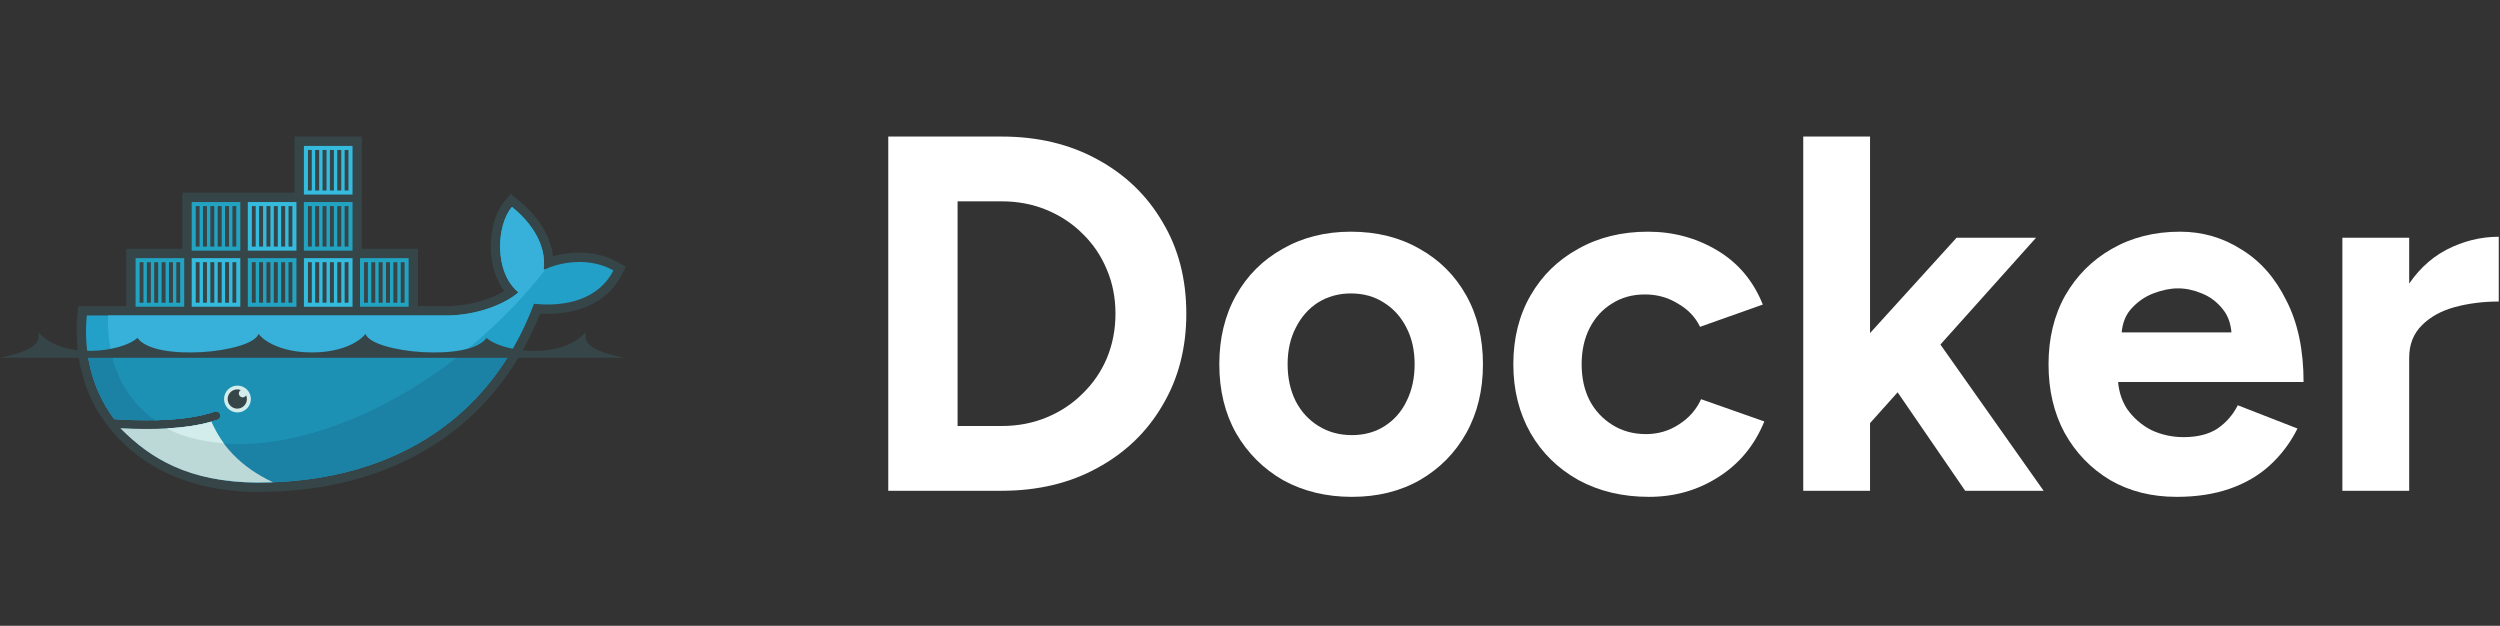 <svg width="759" height="190" viewBox="0 0 759 190" fill="none" xmlns="http://www.w3.org/2000/svg">
<rect x="0" y="0" width="759" height="190" fill="#333333" stroke="none"/>
<path d="M725.436 108.595C725.436 100.299 727.024 93.437 730.199 88.008C733.476 82.58 737.624 78.534 742.643 75.871C747.764 73.208 753.09 71.877 758.621 71.877V91.542C753.909 91.542 749.454 92.105 745.255 93.232C741.158 94.358 737.829 96.202 735.269 98.763C732.708 101.323 731.428 104.6 731.428 108.595H725.436ZM711.148 149V72.184H731.428V149H711.148Z" fill="white"/>
<path d="M660.801 150.844C653.222 150.844 646.514 149.154 640.676 145.774C634.838 142.291 630.229 137.529 626.849 131.486C623.571 125.443 621.933 118.479 621.933 110.592C621.933 102.706 623.623 95.741 627.002 89.698C630.485 83.655 635.196 78.944 641.137 75.564C647.179 72.082 654.093 70.341 661.877 70.341C668.637 70.341 674.833 72.133 680.466 75.718C686.202 79.2 690.76 84.372 694.139 91.234C697.622 97.994 699.363 106.239 699.363 115.969H641.137L642.98 114.126C642.98 117.915 643.902 121.244 645.746 124.112C647.692 126.877 650.15 129.028 653.12 130.564C656.192 131.998 659.47 132.715 662.952 132.715C667.152 132.715 670.583 131.844 673.246 130.103C675.909 128.26 677.957 125.904 679.391 123.036L697.519 130.103C695.369 134.405 692.552 138.143 689.07 141.318C685.69 144.391 681.644 146.747 676.933 148.385C672.221 150.024 666.844 150.844 660.801 150.844ZM644.056 102.757L642.212 100.913H679.237L677.547 102.757C677.547 99.07 676.677 96.151 674.936 94C673.194 91.747 671.044 90.108 668.483 89.084C666.025 88.059 663.618 87.547 661.262 87.547C658.907 87.547 656.397 88.059 653.734 89.084C651.071 90.108 648.767 91.747 646.821 94C644.977 96.151 644.056 99.07 644.056 102.757Z" fill="white"/>
<path d="M566.822 129.489L554.686 115.508L594.015 72.184H618.135L566.822 129.489ZM547.465 149V41.458H567.744V149H547.465ZM596.627 149L571.124 111.821L584.336 97.841L620.44 149H596.627Z" fill="white"/>
<path d="M500.622 150.844C492.634 150.844 485.515 149.154 479.268 145.774C473.02 142.291 468.155 137.529 464.673 131.486C461.19 125.341 459.449 118.376 459.449 110.592C459.449 102.706 461.19 95.741 464.673 89.698C468.155 83.655 472.969 78.944 479.114 75.564C485.259 72.082 492.326 70.341 500.315 70.341C507.997 70.341 515.013 72.235 521.363 76.025C527.713 79.815 532.322 85.294 535.19 92.464L516.139 99.223C514.705 96.253 512.452 93.897 509.38 92.156C506.409 90.313 503.081 89.391 499.393 89.391C495.604 89.391 492.275 90.313 489.407 92.156C486.54 93.897 484.286 96.356 482.648 99.531C481.009 102.706 480.189 106.393 480.189 110.592C480.189 114.791 481.009 118.479 482.648 121.654C484.286 124.726 486.591 127.184 489.561 129.028C492.531 130.871 495.911 131.793 499.701 131.793C503.388 131.793 506.717 130.82 509.687 128.874C512.759 126.928 515.013 124.368 516.447 121.193L535.651 127.952C532.68 135.224 528.02 140.858 521.67 144.852C515.422 148.846 508.406 150.844 500.622 150.844Z" fill="white"/>
<path d="M410.433 150.844C402.649 150.844 395.684 149.154 389.539 145.774C383.496 142.291 378.733 137.529 375.251 131.486C371.871 125.443 370.181 118.479 370.181 110.592C370.181 102.706 371.871 95.741 375.251 89.698C378.631 83.655 383.342 78.944 389.385 75.564C395.428 72.082 402.341 70.341 410.125 70.341C418.012 70.341 424.976 72.082 431.019 75.564C437.062 78.944 441.773 83.655 445.153 89.698C448.533 95.741 450.223 102.706 450.223 110.592C450.223 118.479 448.533 125.443 445.153 131.486C441.773 137.529 437.062 142.291 431.019 145.774C425.079 149.154 418.217 150.844 410.433 150.844ZM410.433 132.101C414.222 132.101 417.551 131.179 420.419 129.335C423.286 127.492 425.489 124.982 427.025 121.807C428.664 118.53 429.483 114.791 429.483 110.592C429.483 106.393 428.664 102.706 427.025 99.531C425.386 96.253 423.082 93.693 420.111 91.849C417.244 90.005 413.915 89.084 410.125 89.084C406.438 89.084 403.11 90.005 400.139 91.849C397.272 93.693 395.018 96.253 393.38 99.531C391.741 102.706 390.921 106.393 390.921 110.592C390.921 114.791 391.741 118.53 393.38 121.807C395.018 124.982 397.323 127.492 400.293 129.335C403.263 131.179 406.643 132.101 410.433 132.101Z" fill="white"/>
<path d="M269.676 149V41.458H304.089C315.048 41.458 324.727 43.762 333.126 48.371C341.627 52.98 348.233 59.33 352.944 67.422C357.758 75.41 360.165 84.68 360.165 95.229C360.165 105.676 357.758 114.945 352.944 123.036C348.233 131.128 341.627 137.478 333.126 142.087C324.727 146.696 315.048 149 304.089 149H269.676ZM290.723 129.335H304.089C309.005 129.335 313.563 128.465 317.762 126.723C321.962 124.982 325.598 122.575 328.67 119.503C331.845 116.43 334.303 112.845 336.045 108.749C337.786 104.549 338.656 100.043 338.656 95.229C338.656 90.415 337.786 85.96 336.045 81.863C334.303 77.664 331.845 74.028 328.67 70.955C325.598 67.882 321.962 65.476 317.762 63.734C313.563 61.993 309.005 61.123 304.089 61.123H290.723V129.335Z" fill="white"/>
<path fill-rule="evenodd" clip-rule="evenodd" d="M109.869 75.532H126.902V92.945H135.514C139.492 92.945 143.582 92.237 147.349 90.96C149.2 90.333 151.277 89.46 153.102 88.361C150.698 85.222 149.47 81.258 149.11 77.351C148.618 72.036 149.691 65.118 153.287 60.959L155.078 58.888L157.212 60.603C162.583 64.919 167.101 70.95 167.897 77.825C174.366 75.922 181.96 76.372 187.661 79.662L190 81.012L188.769 83.415C183.948 92.825 173.866 95.741 164.011 95.224C149.264 131.956 117.157 149.345 78.228 149.345C58.116 149.345 39.664 141.827 29.156 123.983L28.984 123.692L27.453 120.577C23.901 112.723 22.721 104.118 23.521 95.52L23.762 92.945H38.328V75.532H55.361V58.499H89.428V41.466H109.869V75.532Z" fill="#364548"/>
<path fill-rule="evenodd" clip-rule="evenodd" d="M165.051 81.975C166.193 73.098 159.55 66.126 155.431 62.816C150.684 68.305 149.946 82.689 157.394 88.745C153.237 92.437 144.479 95.783 135.511 95.783H26.347C25.475 105.144 27.119 113.765 30.872 121.144L32.114 123.416C32.9 124.749 33.759 126.039 34.688 127.277C39.176 127.566 43.314 127.665 47.1 127.581C54.539 127.418 60.611 126.539 65.212 124.944C65.537 124.843 65.888 124.872 66.192 125.026C66.497 125.18 66.729 125.446 66.841 125.767C66.952 126.089 66.934 126.442 66.79 126.751C66.647 127.059 66.388 127.3 66.07 127.422C65.458 127.635 64.82 127.833 64.162 128.022C60.539 129.056 56.652 129.752 51.641 130.061C51.938 130.066 51.331 130.106 51.329 130.106C51.158 130.117 50.944 130.142 50.773 130.151C48.8 130.262 46.671 130.285 44.495 130.285C42.114 130.285 39.769 130.24 37.148 130.106L37.081 130.151C46.177 140.374 60.398 146.505 78.226 146.505C115.955 146.505 147.956 129.78 162.128 92.233C172.181 93.264 181.844 90.7 186.239 82.12C179.238 78.081 170.235 79.369 165.051 81.975Z" fill="#22A0C8"/>
<path fill-rule="evenodd" clip-rule="evenodd" d="M165.05 81.975C166.192 73.098 159.549 66.126 155.43 62.816C150.682 68.305 149.945 82.689 157.393 88.745C153.236 92.437 144.478 95.783 135.51 95.783H32.81C32.365 110.12 37.685 121.002 47.098 127.581C54.537 127.418 60.61 126.539 65.21 124.944C65.536 124.843 65.888 124.872 66.192 125.026C66.496 125.18 66.728 125.446 66.839 125.767C66.951 126.089 66.933 126.442 66.789 126.751C66.646 127.059 66.387 127.3 66.069 127.422C65.457 127.635 64.819 127.833 64.161 128.022C60.538 129.056 56.318 129.842 51.306 130.151C51.304 130.151 51.184 130.035 51.183 130.035C64.023 136.622 82.641 136.598 103.986 128.398C127.921 119.203 150.193 101.686 165.733 81.65C165.499 81.755 165.271 81.864 165.05 81.975Z" fill="#37B1D9"/>
<path fill-rule="evenodd" clip-rule="evenodd" d="M26.554 107.157C27.232 112.172 28.699 116.867 30.874 121.144L32.116 123.416C32.902 124.75 33.761 126.039 34.69 127.278C39.179 127.566 43.317 127.665 47.103 127.582C54.542 127.418 60.613 126.539 65.214 124.945C65.539 124.843 65.891 124.873 66.195 125.026C66.499 125.18 66.731 125.446 66.843 125.767C66.954 126.089 66.936 126.442 66.792 126.751C66.649 127.059 66.391 127.3 66.073 127.422C65.46 127.635 64.823 127.833 64.164 128.022C60.541 129.056 56.343 129.797 51.331 130.107C51.159 130.117 50.859 130.12 50.685 130.129C48.714 130.239 46.607 130.307 44.429 130.307C42.05 130.307 39.615 130.262 36.995 130.128C46.091 140.352 60.401 146.506 78.228 146.506C110.528 146.506 138.629 134.246 154.939 107.157H26.554Z" fill="#1B81A5"/>
<path fill-rule="evenodd" clip-rule="evenodd" d="M33.792 107.157C35.723 115.962 40.363 122.874 47.099 127.582C54.539 127.418 60.609 126.539 65.21 124.945C65.535 124.843 65.887 124.873 66.191 125.026C66.495 125.18 66.727 125.446 66.839 125.767C66.95 126.089 66.933 126.442 66.789 126.751C66.645 127.059 66.387 127.3 66.069 127.422C65.456 127.635 64.819 127.833 64.16 128.022C60.538 129.056 56.251 129.797 51.238 130.107C64.078 136.692 82.642 136.597 103.986 128.399C116.898 123.437 129.326 116.052 140.475 107.157H33.792Z" fill="#1D91B4"/>
<path fill-rule="evenodd" clip-rule="evenodd" d="M41.164 78.371H55.926V93.134H41.164V78.371ZM42.393 79.602H43.559V91.904H42.393V79.602ZM44.584 79.602H45.795V91.904H44.584L44.584 79.602ZM46.82 79.602H48.032V91.904H46.82V79.602ZM49.058 79.602H50.269V91.904H49.058V79.602ZM51.294 79.602H52.506V91.904H51.294V79.602ZM53.531 79.602H54.697V91.904H53.531V79.602ZM58.197 61.338H72.96V76.1H58.196L58.197 61.338ZM59.428 62.569H60.592V74.87H59.428V62.569ZM61.618 62.569H62.829V74.87H61.618L61.618 62.569ZM63.854 62.569H65.065V74.87H63.854V62.569ZM66.091 62.569H67.302V74.87H66.091V62.569ZM68.328 62.569H69.54V74.87H68.328V62.569ZM70.564 62.569H71.731V74.87H70.564V62.569Z" fill="#23A3C2"/>
<path fill-rule="evenodd" clip-rule="evenodd" d="M58.198 78.371H72.961V93.134H58.197L58.198 78.371ZM59.428 79.602H60.593V91.904H59.428V79.602ZM61.618 79.602H62.829V91.904H61.619L61.618 79.602ZM63.855 79.602H65.066V91.904H63.855V79.602ZM66.091 79.602H67.303V91.904H66.091V79.602ZM68.329 79.602H69.541V91.904H68.329V79.602ZM70.565 79.602H71.731V91.904H70.565V79.602Z" fill="#34BBDE"/>
<path fill-rule="evenodd" clip-rule="evenodd" d="M75.235 78.371H89.998V93.134H75.235V78.371ZM76.465 79.602H77.629V91.904H76.465V79.602ZM78.655 79.602H79.866V91.904H78.655V79.602ZM80.892 79.602H82.103V91.904H80.892V79.602ZM83.129 79.602H84.34V91.904H83.129V79.602ZM85.365 79.602H86.578V91.904H85.365V79.602ZM87.602 79.602H88.767V91.904H87.602V79.602Z" fill="#23A3C2"/>
<path fill-rule="evenodd" clip-rule="evenodd" d="M75.235 61.338H89.998V76.1H75.235V61.338ZM76.465 62.569H77.629V74.87H76.465V62.569ZM78.655 62.569H79.866V74.87H78.655V62.569ZM80.892 62.569H82.103V74.87H80.892V62.569ZM83.129 62.569H84.34V74.87H83.129V62.569ZM85.365 62.569H86.578V74.87H85.365V62.569ZM87.602 62.569H88.767V74.87H87.602V62.569ZM92.268 78.371H107.031V93.134H92.268V78.371ZM93.499 79.602H94.663V91.904H93.499V79.602ZM95.689 79.602H96.9V91.904H95.689V79.602ZM97.925 79.602H99.136V91.904H97.925V79.602ZM100.162 79.602H101.374V91.904H100.162V79.602ZM102.399 79.602H103.611V91.904H102.399V79.602ZM104.636 79.602H105.801V91.904H104.636V79.602Z" fill="#34BBDE"/>
<path fill-rule="evenodd" clip-rule="evenodd" d="M92.264 61.338H107.027V76.1H92.264V61.338ZM93.494 62.569H94.659V74.87H93.494V62.569ZM95.684 62.569H96.896V74.87H95.684V62.569ZM97.921 62.569H99.132V74.87H97.921V62.569ZM100.157 62.569H101.369V74.87H100.157V62.569ZM102.395 62.569H103.607V74.87H102.395V62.569ZM104.632 62.569H105.797V74.87H104.632V62.569Z" fill="#23A3C2"/>
<path fill-rule="evenodd" clip-rule="evenodd" d="M92.264 44.304H107.027V59.068H92.264V44.304ZM93.494 45.534H94.659V57.837H93.494V45.534ZM95.684 45.534H96.896V57.837H95.684V45.534ZM97.921 45.534H99.132V57.837H97.921V45.534ZM100.157 45.534H101.369V57.837H100.157V45.534ZM102.395 45.534H103.607V57.837H102.395V45.534ZM104.632 45.534H105.797V57.837H104.632V45.534Z" fill="#34BBDE"/>
<path fill-rule="evenodd" clip-rule="evenodd" d="M109.297 78.371H124.06V93.134H109.297V78.371ZM110.526 79.602H111.692V91.904H110.527L110.526 79.602ZM112.717 79.602H113.929V91.904H112.717L112.717 79.602ZM114.954 79.602H116.166V91.904H114.954V79.602ZM117.19 79.602H118.402V91.904H117.19V79.602ZM119.428 79.602H120.64V91.904H119.428V79.602ZM121.665 79.602H122.83V91.904H121.665V79.602Z" fill="#23A3C2"/>
<path fill-rule="evenodd" clip-rule="evenodd" d="M72.039 117.069C72.578 117.062 73.114 117.162 73.614 117.363C74.115 117.565 74.57 117.864 74.954 118.243C75.338 118.622 75.643 119.073 75.851 119.571C76.059 120.069 76.166 120.603 76.166 121.143C76.166 121.682 76.059 122.216 75.85 122.714C75.642 123.212 75.337 123.663 74.953 124.042C74.569 124.421 74.113 124.72 73.613 124.921C73.112 125.122 72.576 125.222 72.037 125.215C70.966 125.2 69.945 124.764 69.193 124.002C68.441 123.24 68.019 122.212 68.019 121.141C68.02 120.07 68.442 119.043 69.194 118.281C69.946 117.519 70.968 117.083 72.039 117.069Z" fill="#D3ECEC"/>
<path fill-rule="evenodd" clip-rule="evenodd" d="M72.037 118.224C72.409 118.224 72.764 118.295 73.092 118.422C72.866 118.553 72.689 118.755 72.59 118.997C72.49 119.239 72.472 119.507 72.54 119.759C72.608 120.012 72.757 120.235 72.964 120.395C73.171 120.554 73.425 120.641 73.687 120.642C74.137 120.642 74.528 120.392 74.731 120.023C74.971 120.601 75.019 121.24 74.867 121.848C74.715 122.455 74.373 122.997 73.889 123.394C73.406 123.791 72.807 124.023 72.182 124.054C71.557 124.085 70.939 123.914 70.419 123.567C69.898 123.219 69.503 122.714 69.292 122.125C69.081 121.536 69.065 120.894 69.246 120.295C69.428 119.697 69.797 119.172 70.299 118.799C70.802 118.426 71.411 118.225 72.037 118.224ZM0 108.629H189.453C185.329 107.583 176.402 106.169 177.874 100.763C170.373 109.443 152.284 106.852 147.718 102.573C142.635 109.946 113.039 107.143 110.975 101.399C104.602 108.879 84.853 108.879 78.479 101.399C76.414 107.143 46.819 109.946 41.735 102.572C37.17 106.852 19.082 109.443 11.581 100.764C13.053 106.169 4.126 107.583 0 108.629Z" fill="#364548"/>
<path fill-rule="evenodd" clip-rule="evenodd" d="M82.861 146.418C72.774 141.631 67.239 135.124 64.159 128.022C60.412 129.091 55.908 129.775 50.676 130.069C48.705 130.179 46.63 130.236 44.455 130.236C41.947 130.236 39.303 130.161 36.527 130.014C45.777 139.259 57.156 146.376 78.225 146.506C79.78 146.506 81.324 146.476 82.861 146.418Z" fill="#BDD9D7"/>
<path fill-rule="evenodd" clip-rule="evenodd" d="M67.908 134.576C66.513 132.682 65.159 130.301 64.164 128.021C60.417 129.091 55.912 129.775 50.679 130.069C54.274 132.02 59.413 133.828 67.908 134.576Z" fill="#D3ECEC"/>
</svg>
